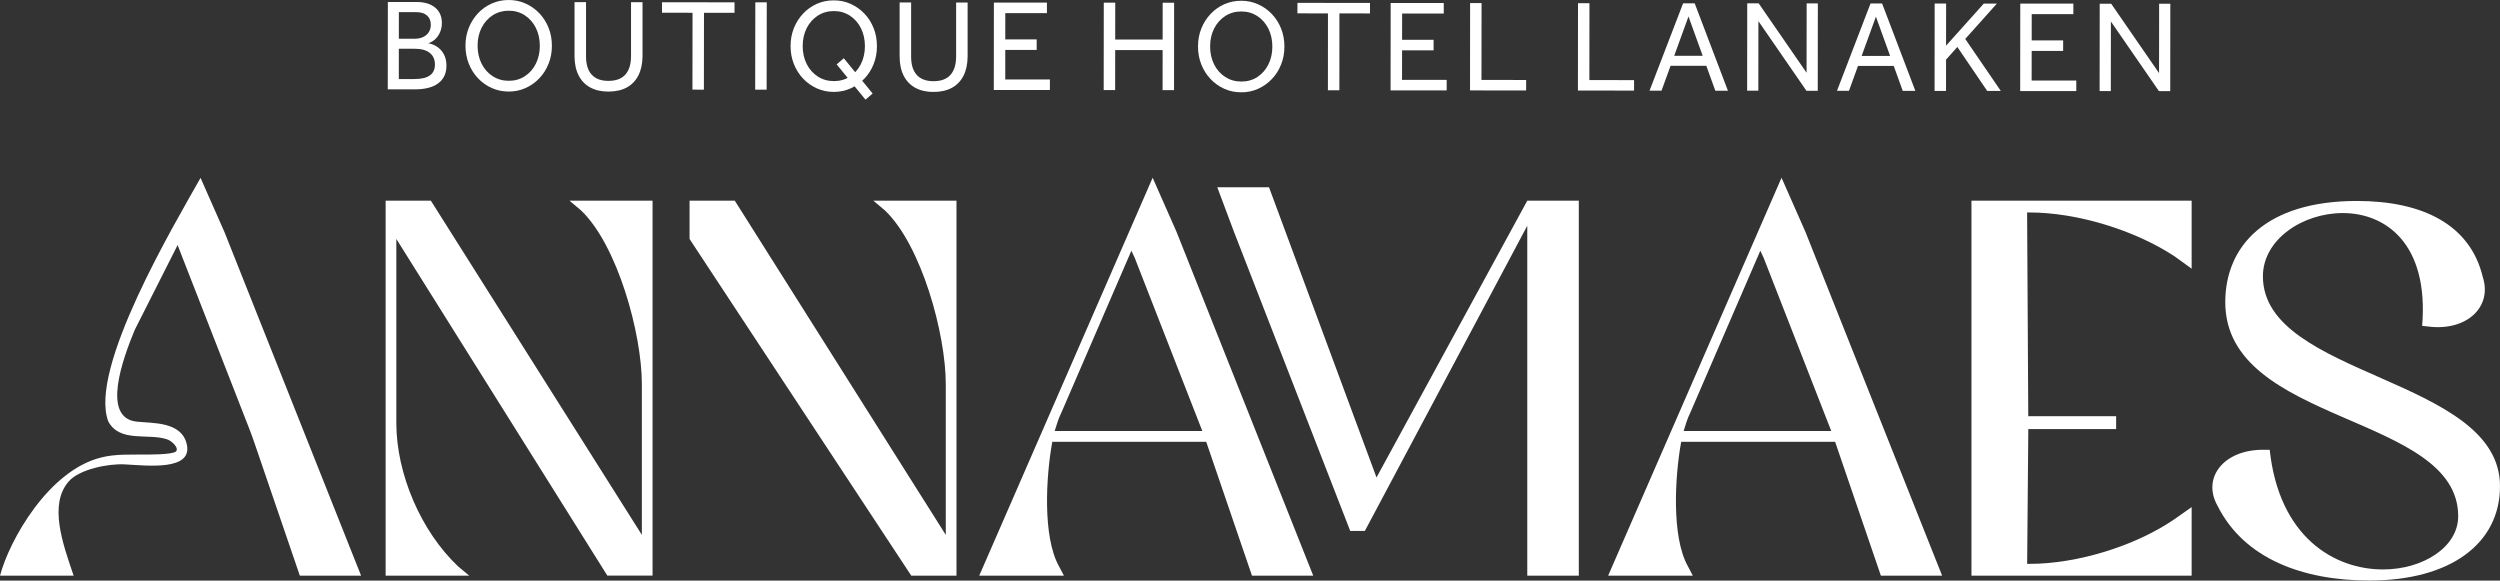 <svg xmlns="http://www.w3.org/2000/svg" width="422" height="98" viewBox="0 0 422 98" fill="none"><rect x="0" y="0" width="422" height="98" fill="#333333" stroke="none"/><g clip-path="url(#clip0_6375_974)"><path d="M66.901 40.343V71.407C66.901 80.022 71.089 89.718 77.322 95.602L79.21 97.175H65.096V33.877H72.73L108.345 90.285V64.849C108.345 56.318 104.24 41.41 98.089 35.526L96.119 33.869H110.151V97.16H102.517L66.901 40.336V40.343Z" fill="white"></path><path d="M116.398 33.877H124.032L159.648 90.292V64.856C159.648 56.325 155.543 41.417 149.392 35.533L147.422 33.877H161.454V97.168H153.819L116.398 40.343" fill="white"></path><path d="M205.475 31.608H214.21L232.355 80.597L257.804 33.877H266.502V97.168H257.804V38.105L230.385 89.627H227.92L208.314 39.179" fill="white"></path><path d="M202.95 72.753L191.555 43.558L190.978 42.318L179.179 69.607C178.685 70.598 178.355 71.679 178.033 72.753H202.95ZM179.576 97.168H165.297L194.567 30.004L198.612 39.171L221.672 97.168H211.333L203.609 74.576H177.628C176.564 80.377 175.965 90.618 178.759 95.587L179.584 97.16L179.576 97.168Z" fill="white"></path><path d="M309.115 72.753L297.72 43.558L297.143 42.318L285.344 69.607C284.849 70.598 284.52 71.679 284.197 72.753H309.115ZM285.733 97.168H271.454L300.724 30.004L304.77 39.171L327.829 97.168H317.491L309.767 74.576H283.785C282.722 80.377 282.122 90.618 284.917 95.587L285.741 97.16L285.733 97.168Z" fill="white"></path><path d="M357.212 72.428H342.378L342.183 95.179H342.633C350.604 95.179 360.366 92.199 366.996 87.676L369.948 85.596V97.168H332.781V33.877H369.948V45.358L367.078 43.278C360.366 38.846 350.604 35.866 342.625 35.866H342.176L342.371 70.257H357.204V72.428H357.212Z" fill="white"></path><path d="M408.86 55.009C410.006 41.123 402.686 35.965 395.464 35.965C388.677 35.965 381.979 40.419 381.979 46.644C381.979 63.73 422 63.639 422 82.064C422 91.768 413.624 97.993 399.959 97.993C388.767 97.993 378.803 94.347 374.308 85.354C371.663 80.634 375.364 75.922 381.979 75.922H383.126C384.714 90.694 394.056 96.124 402.252 96.124C408.95 96.124 414.943 92.388 414.943 87.139C414.943 69.788 375.626 71.74 375.626 51.008C375.626 41.577 382.414 33.922 397.839 33.922C408.95 33.922 416.966 37.923 419.086 46.735C420.764 51.901 416.261 55.993 409.744 55.1L408.86 55.009Z" fill="white"></path><path d="M73.419 10.907C73.419 10.052 73.127 9.394 72.542 8.925C71.958 8.464 71.111 8.229 70.01 8.229H66.399V6.543H69.965C70.527 6.543 71.006 6.444 71.426 6.248C71.846 6.051 72.16 5.771 72.385 5.416C72.61 5.06 72.722 4.652 72.722 4.175C72.722 3.51 72.505 2.988 72.078 2.617C71.651 2.239 71.044 2.05 70.272 2.05H67.328L67.32 13.342H69.98C72.272 13.342 73.419 12.533 73.419 10.892M65.463 0.333H70.272C71.636 0.333 72.692 0.651 73.449 1.278C74.205 1.906 74.588 2.768 74.588 3.858C74.588 4.523 74.453 5.121 74.175 5.658C73.906 6.195 73.531 6.626 73.059 6.936C72.587 7.254 72.048 7.412 71.448 7.412V7.193C72.662 7.254 73.621 7.632 74.318 8.335C75.014 9.039 75.359 9.954 75.359 11.088C75.359 12.389 74.895 13.372 73.973 14.061C73.052 14.749 71.718 15.089 69.988 15.082H65.455L65.47 0.333H65.463Z" fill="white"></path><path d="M80.618 7.707C80.618 8.842 80.843 9.863 81.3 10.763C81.757 11.663 82.386 12.366 83.181 12.873C83.975 13.38 84.874 13.637 85.878 13.637C86.897 13.637 87.796 13.387 88.582 12.873C89.369 12.366 89.991 11.663 90.44 10.778C90.89 9.885 91.122 8.872 91.122 7.737C91.122 6.603 90.897 5.589 90.448 4.697C89.998 3.804 89.376 3.101 88.59 2.587C87.803 2.072 86.904 1.808 85.885 1.808C84.881 1.808 83.982 2.057 83.188 2.564C82.394 3.071 81.765 3.774 81.308 4.659C80.851 5.552 80.618 6.565 80.618 7.7M78.573 7.707C78.573 6.618 78.76 5.605 79.135 4.682C79.51 3.751 80.027 2.935 80.693 2.231C81.36 1.52 82.132 0.976 83.016 0.59C83.9 0.197 84.851 0 85.863 0C86.882 0 87.833 0.197 88.717 0.598C89.601 0.998 90.38 1.543 91.047 2.246C91.714 2.95 92.231 3.767 92.605 4.704C92.98 5.642 93.16 6.656 93.16 7.745C93.16 8.819 92.972 9.825 92.598 10.763C92.223 11.701 91.706 12.518 91.039 13.213C90.373 13.917 89.601 14.461 88.717 14.862C87.833 15.255 86.889 15.46 85.87 15.452C84.836 15.452 83.885 15.255 83.001 14.855C82.117 14.454 81.345 13.909 80.686 13.206C80.019 12.502 79.502 11.686 79.128 10.74C78.753 9.795 78.573 8.789 78.573 7.715" fill="white"></path><path d="M96.981 9.455V0.363H98.921V9.447C98.913 10.831 99.228 11.883 99.865 12.586C100.502 13.297 101.446 13.652 102.689 13.652C103.963 13.652 104.922 13.304 105.558 12.593C106.195 11.883 106.517 10.839 106.517 9.455V0.371H108.458V9.455C108.45 10.733 108.218 11.822 107.769 12.714C107.319 13.607 106.66 14.288 105.813 14.757C104.959 15.226 103.918 15.46 102.689 15.46C101.483 15.46 100.457 15.218 99.61 14.749C98.756 14.28 98.104 13.592 97.655 12.699C97.205 11.807 96.981 10.718 96.981 9.439" fill="white"></path><path d="M111.746 2.148L116.9 2.156L116.885 15.127L118.818 15.135L118.833 2.156L123.988 2.163V0.394L111.746 0.378V2.148Z" fill="white"></path><path d="M127.498 0.389L127.475 15.138L129.407 15.141L129.43 0.392L127.498 0.389Z" fill="white"></path><path d="M141.226 10.869L142.432 9.833L147.301 15.785L146.095 16.821L141.226 10.869ZM145.998 7.798C145.998 6.663 145.773 5.65 145.324 4.757C144.874 3.865 144.252 3.162 143.466 2.647C142.679 2.133 141.78 1.868 140.761 1.868C139.757 1.868 138.858 2.118 138.064 2.625C137.27 3.131 136.641 3.835 136.184 4.72C135.727 5.612 135.494 6.626 135.494 7.76C135.494 8.895 135.719 9.916 136.176 10.816C136.633 11.716 137.262 12.419 138.057 12.926C138.851 13.433 139.75 13.69 140.754 13.69C141.772 13.69 142.672 13.44 143.458 12.926C144.245 12.419 144.867 11.716 145.316 10.823C145.766 9.931 145.998 8.917 145.998 7.783M147.474 10.816C147.099 11.754 146.582 12.57 145.915 13.266C145.249 13.97 144.477 14.514 143.593 14.915C142.709 15.309 141.765 15.513 140.746 15.513C139.712 15.513 138.761 15.309 137.877 14.915C137 14.514 136.221 13.97 135.562 13.266C134.895 12.563 134.378 11.746 134.004 10.801C133.629 9.855 133.449 8.849 133.449 7.768C133.449 6.679 133.637 5.665 134.011 4.742C134.386 3.812 134.903 2.995 135.569 2.292C136.236 1.581 137.008 1.036 137.892 0.643C138.776 0.257 139.72 0.061 140.739 0.061C141.758 0.061 142.709 0.257 143.593 0.658C144.477 1.059 145.256 1.611 145.923 2.307C146.59 3.01 147.107 3.827 147.474 4.765C147.848 5.703 148.028 6.716 148.028 7.806C148.028 8.88 147.841 9.886 147.466 10.823" fill="white"></path><path d="M151.856 9.507V0.416H153.797V9.5C153.789 10.884 154.104 11.935 154.741 12.639C155.378 13.35 156.322 13.705 157.565 13.705C158.839 13.705 159.798 13.357 160.434 12.646C161.071 11.935 161.393 10.891 161.393 9.507V0.431H163.334V9.515C163.326 10.793 163.094 11.882 162.645 12.775C162.195 13.667 161.536 14.348 160.689 14.817C159.835 15.286 158.794 15.52 157.565 15.52C156.359 15.52 155.333 15.278 154.486 14.809C153.632 14.34 152.98 13.652 152.531 12.76C152.081 11.867 151.856 10.778 151.856 9.5" fill="white"></path><path d="M168.675 6.648H174.991V8.426H168.675V6.648ZM167.761 0.438H176.721V2.216H169.694L169.687 13.417H177.223V15.195H167.754L167.769 0.438H167.761Z" fill="white"></path><path d="M196.26 0.461H198.193L198.178 15.21H196.245L196.26 0.461ZM187.278 6.671H197.219V8.448H187.278V6.671ZM186.319 0.454H188.252L188.237 15.202H186.304L186.319 0.454Z" fill="white"></path><path d="M204.269 7.836C204.269 8.97 204.494 9.991 204.951 10.891C205.408 11.791 206.037 12.495 206.831 13.002C207.625 13.508 208.524 13.765 209.528 13.765C210.547 13.765 211.446 13.516 212.233 13.002C213.019 12.495 213.641 11.791 214.09 10.906C214.54 10.014 214.772 9 214.772 7.866C214.772 6.731 214.547 5.718 214.098 4.825C213.648 3.933 213.027 3.229 212.24 2.715C211.453 2.201 210.547 1.936 209.536 1.936C208.532 1.936 207.633 2.186 206.839 2.692C206.044 3.199 205.415 3.903 204.958 4.788C204.501 5.68 204.269 6.694 204.269 7.828M202.224 7.836C202.224 6.746 202.411 5.733 202.786 4.81C203.16 3.88 203.677 3.063 204.344 2.36C205.011 1.649 205.782 1.104 206.666 0.711C207.55 0.325 208.494 0.128 209.513 0.128C210.532 0.128 211.483 0.325 212.367 0.726C213.251 1.127 214.031 1.671 214.697 2.375C215.364 3.078 215.881 3.895 216.256 4.833C216.623 5.771 216.81 6.784 216.81 7.873C216.81 8.947 216.623 9.953 216.248 10.891C215.874 11.829 215.357 12.646 214.69 13.342C214.023 14.045 213.251 14.59 212.367 14.991C211.483 15.384 210.539 15.588 209.521 15.581C208.487 15.581 207.535 15.384 206.651 14.983C205.767 14.582 204.996 14.038 204.336 13.334C203.67 12.631 203.153 11.814 202.778 10.869C202.403 9.923 202.224 8.917 202.224 7.843" fill="white"></path><path d="M224.159 2.261L219.005 2.254L219.012 0.484L231.254 0.499V2.269L226.092 2.261L226.085 15.24H224.152L224.159 2.261Z" fill="white"></path><path d="M235.674 6.716H241.99V8.494H235.674V6.716ZM234.753 0.507H243.706V2.284H236.678L236.663 13.486H244.2V15.263H234.73L234.745 0.507H234.753Z" fill="white"></path><path d="M248.155 0.514L250.087 0.522L250.072 13.493L257.617 13.501L257.609 15.271L248.14 15.263L248.155 0.514Z" fill="white"></path><path d="M266.368 0.537H268.3L268.285 13.516L275.83 13.524V15.293L266.353 15.278L266.368 0.537Z" fill="white"></path><path d="M289.038 11.103H281.066L281.628 9.416H288.438L289.038 11.103ZM284.797 2.148H285.247L280.467 15.301H278.444L284.108 0.56H286.063L291.675 15.316H289.547L284.79 2.155L284.797 2.148Z" fill="white"></path><path d="M294.933 0.567H296.866L305.489 13.062H304.949L304.964 0.575H306.852L306.837 15.324H304.927L296.304 2.821H296.821L296.806 15.309H294.918L294.933 0.567Z" fill="white"></path><path d="M320.674 11.133H312.703L313.265 9.447H320.075L320.674 11.133ZM316.434 2.178H316.884L312.104 15.331H310.081L315.745 0.59H317.7L323.311 15.339H321.184L316.427 2.178H316.434Z" fill="white"></path><path d="M329.979 7.299L331.245 5.862L337.741 15.354H335.441L329.972 7.299H329.979ZM328.069 8.184L334.864 0.605H337.074L331.201 7.17L330.878 7.39L328.061 10.551V8.184H328.069ZM326.571 0.598H328.503L328.489 15.346H326.556L326.571 0.598Z" fill="white"></path><path d="M341.943 6.822H348.259V8.6H341.943V6.822ZM341.029 0.613H349.982V2.39H342.955L342.94 13.592H350.476V15.369H341.007L341.022 0.613H341.029Z" fill="white"></path><path d="M354.432 0.628H356.365L364.988 13.123H364.448L364.463 0.635H366.351L366.336 15.384L364.426 15.377L355.803 2.882H356.32L356.305 15.369H354.417L354.432 0.628Z" fill="white"></path><path d="M29.982 41.365L30.836 43.566L42.231 72.761L42.89 74.584L50.614 97.176H60.953L37.893 39.179L33.848 30.02V30.035C29.435 37.87 14.916 62.248 18.28 71.142C20.213 74.735 24.955 73.116 28.117 74.13C28.956 74.341 30.319 75.665 29.682 76.225C28.993 76.784 24.611 76.724 24.611 76.724C22.116 76.769 19.516 76.595 17.089 77.223C8.211 79.386 1.559 91.216 0.008 97.168H12.429C10.571 91.722 8.219 85.172 11.582 81.285C13.373 79.212 18.25 78.229 21.104 78.388C24.97 78.607 32.567 79.485 31.525 74.977C30.634 71.112 25.734 71.467 23.06 71.172C17.081 70.522 20.73 60.553 22.738 55.697L29.982 41.365Z" fill="white"></path></g><defs><clipPath id="clip0_6375_974"><rect width="422" height="98" fill="white"></rect></clipPath></defs></svg>